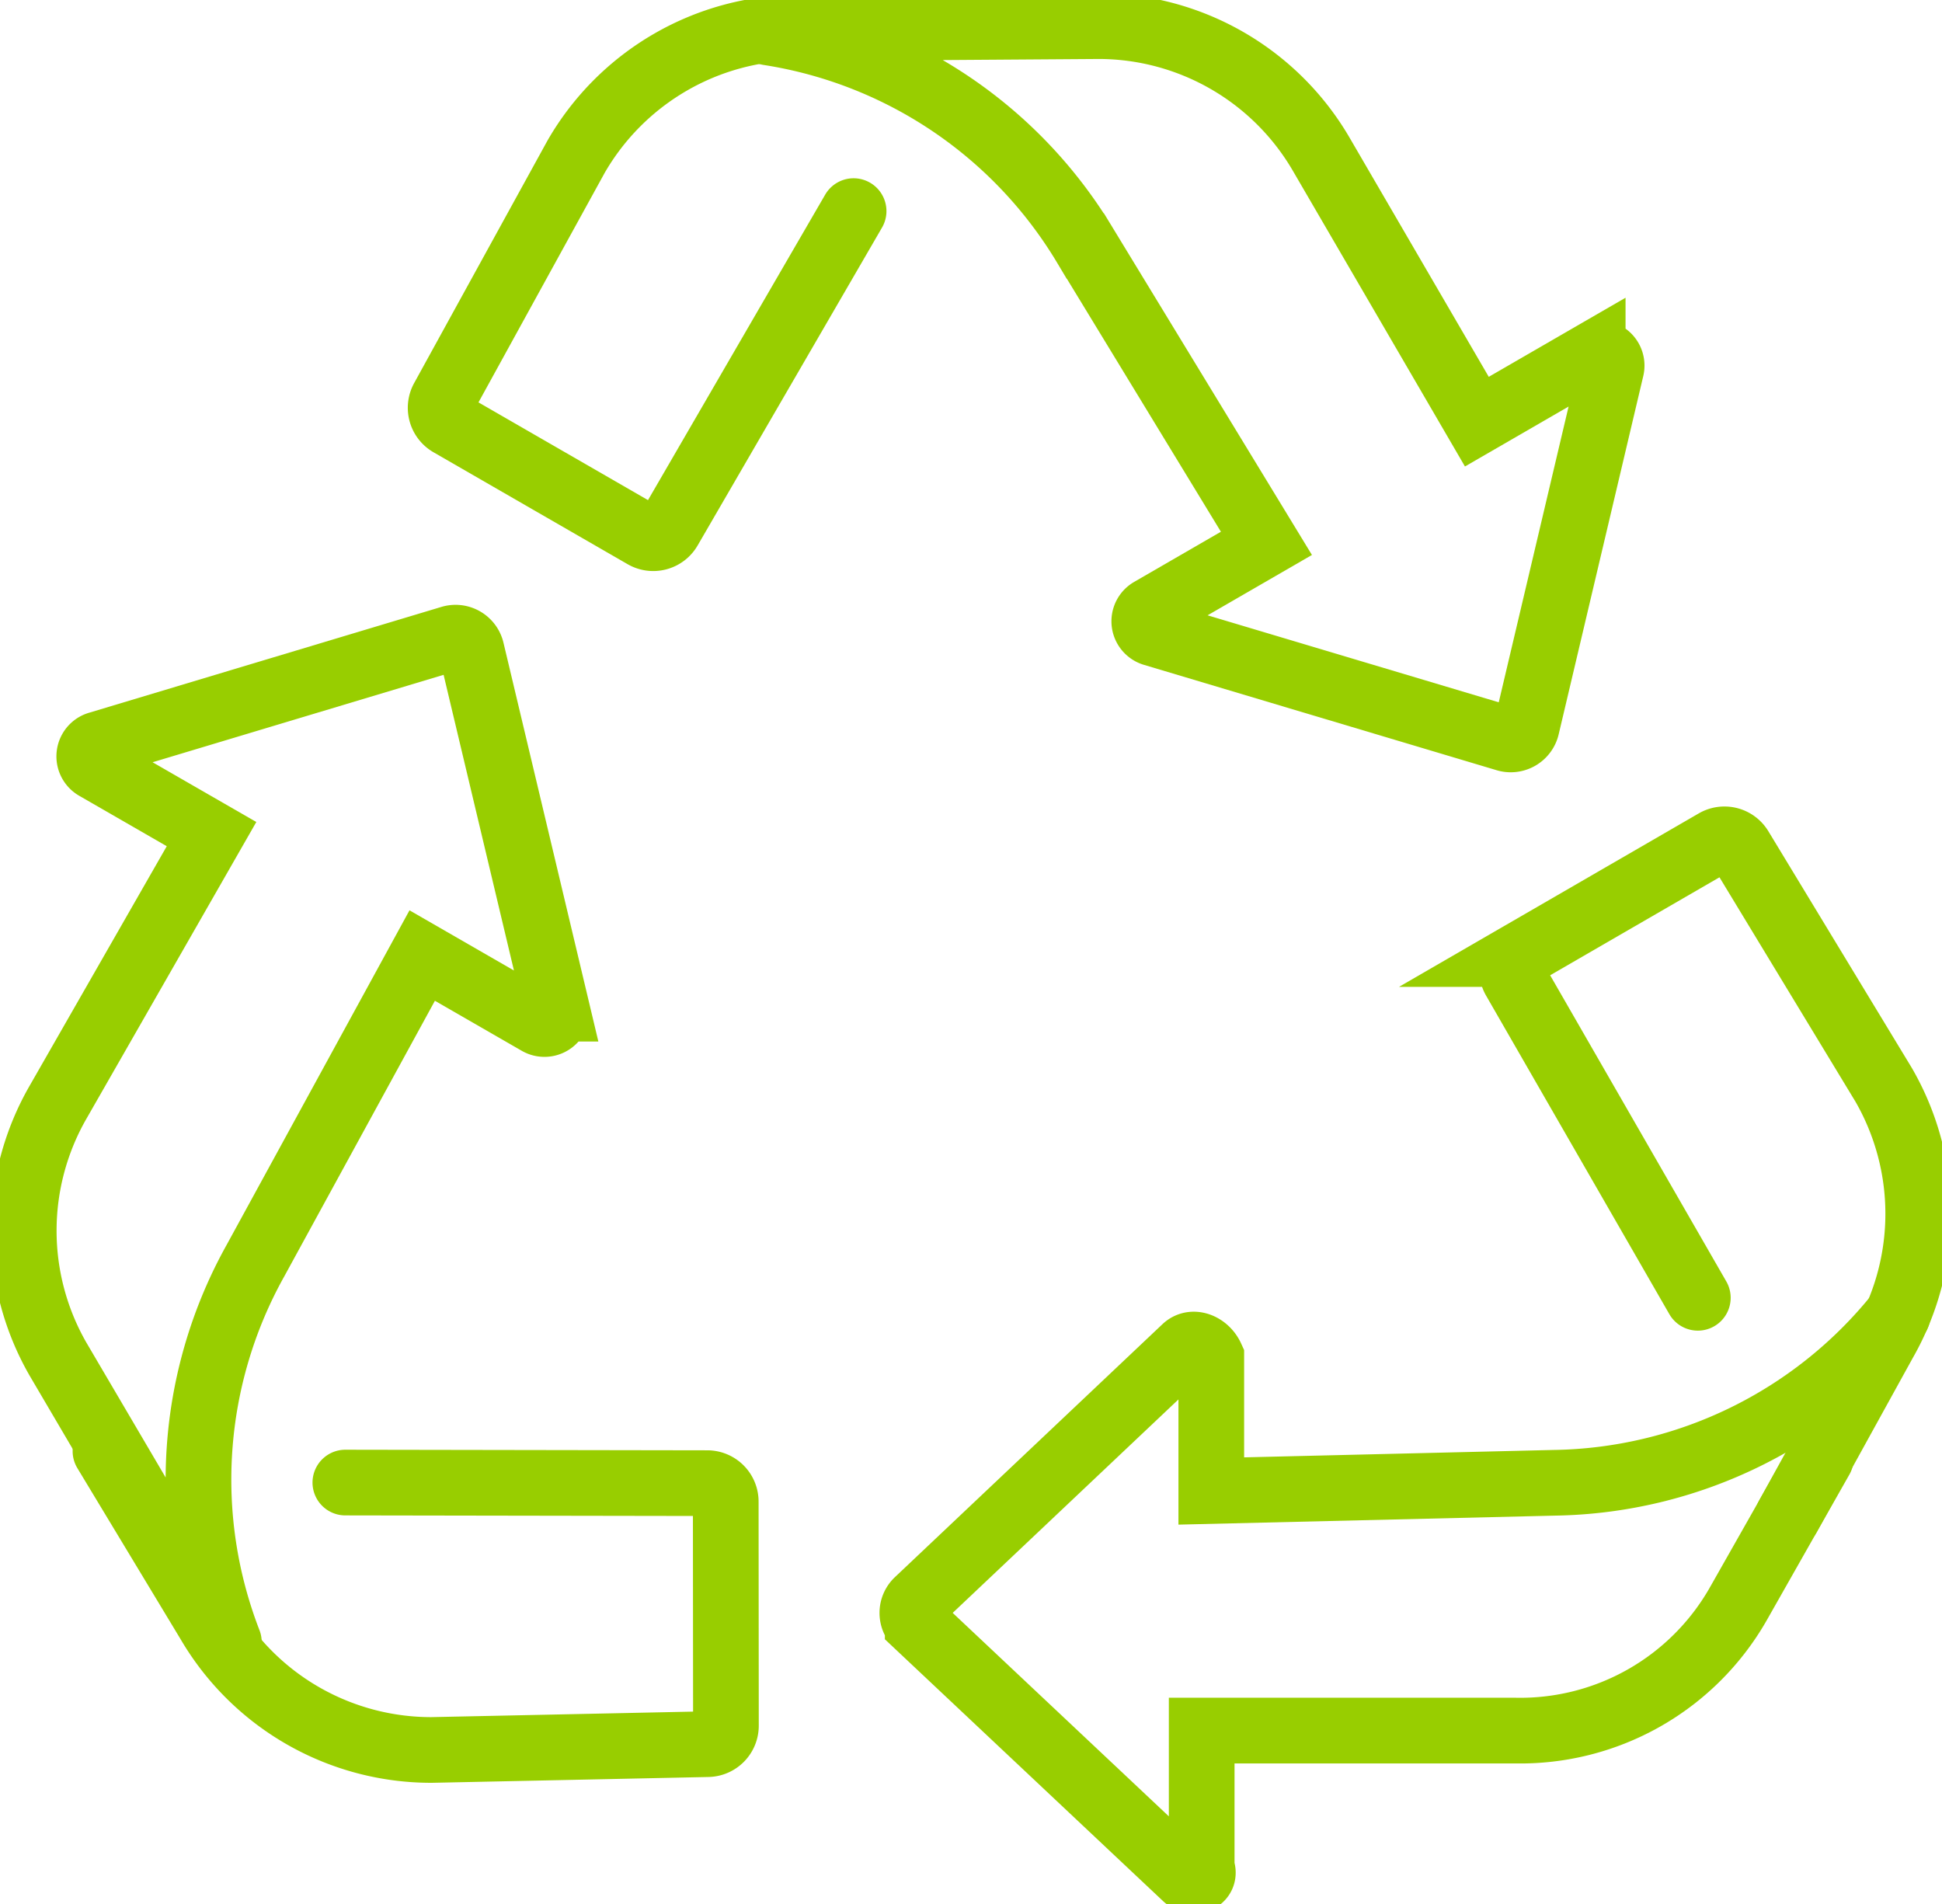 <svg data-name="Group 440" xmlns="http://www.w3.org/2000/svg" width="147.841" height="144.97" viewBox="0 0 147.841 144.97">
    <defs>
        <clipPath id="6uw9qito1a">
            <path data-name="Rectangle 186" style="fill:none;stroke:#98ce00" d="M0 0h147.841v144.97H0z"/>
        </clipPath>
    </defs>
    <g data-name="Group 439" style="clip-path:url(#6uw9qito1a)">
        <path data-name="Path 406" d="m179.913 139.755 7.34-13.308a19.624 19.624 0 0 0-.057-19.565l-10.907-17.994a1.407 1.407 0 0 0-1.907-.488l-14.763 8.544a1.406 1.406 0 0 0-.514 1.917l13.953 24.25" transform="translate(-43.806 -24.316)" style="stroke-linecap:round;stroke-miterlimit:10;stroke-width:5px;fill:none;stroke:#98ce00"/>
        <path data-name="Path 407" d="m165.045 149.111-6.309 11.125a19.105 19.105 0 0 1-16.951 9.6h-23.874v10.456c.39.834-.6 1.273-1.218.712l-20.4-19.2a1.251 1.251 0 0 1 0-1.85l20.362-19.252c.616-.563 1.608-.126 1.987.708v10.187l26.119-.625a34.212 34.212 0 0 0 26.131-12.77" transform="translate(-26.429 -38.094)" style="stroke-linecap:round;stroke-miterlimit:10;stroke-width:5px;fill:none;stroke:#98ce00"/>
        <path data-name="Path 408" d="m11.084 152.508 7.852 13.012a19.623 19.623 0 0 0 16.97 9.737l21.037-.443a1.406 1.406 0 0 0 1.376-1.407l-.014-17.057a1.406 1.406 0 0 0-1.4-1.405l-27.559-.045" transform="translate(-3.055 -42.039)" style="stroke-linecap:round;stroke-miterlimit:10;stroke-width:5px;fill:none;stroke:#98ce00"/>
        <path data-name="Path 409" d="M11.58 132.957 5.1 121.929a19.624 19.624 0 0 1 .017-19.565L16.793 81.97l-8.827-5.085a.961.961 0 0 1 .188-1.749l26.836-8.061a1.251 1.251 0 0 1 1.6.924l6.486 27.261a.961.961 0 0 1-1.418 1.04l-8.827-5.086-12.706 23.246a34.208 34.208 0 0 0-2.014 29.014" transform="translate(-.689 -18.473)" style="stroke-linecap:round;stroke-miterlimit:10;stroke-width:5px;fill:none;stroke:#98ce00"/>
        <path data-name="Path 410" d="m88.741 2.5-15.195.29a19.625 19.625 0 0 0-16.921 9.824L46.487 31.052a1.406 1.406 0 0 0 .53 1.9l14.777 8.52a1.405 1.405 0 0 0 1.918-.512l14.037-24.2" transform="translate(-12.766 -.689)" style="stroke-linecap:round;stroke-miterlimit:10;stroke-width:5px;fill:none;stroke:#98ce00"/>
        <path data-name="Path 411" d="m92.745 2.838 13.2-.092a19.627 19.627 0 0 1 16.934 9.8l11.821 20.31 8.819-5.1a.961.961 0 0 1 1.42 1.037l-6.439 27.27a1.251 1.251 0 0 1-1.6.926l-26.849-8.021a.961.961 0 0 1-.19-1.748l8.819-5.1-13.78-22.631A34.21 34.21 0 0 0 80.788 3.231" transform="translate(-22.269 -.757)" style="stroke-linecap:round;stroke-miterlimit:10;stroke-width:5px;fill:none;stroke:#98ce00"/>
    </g>
</svg>
